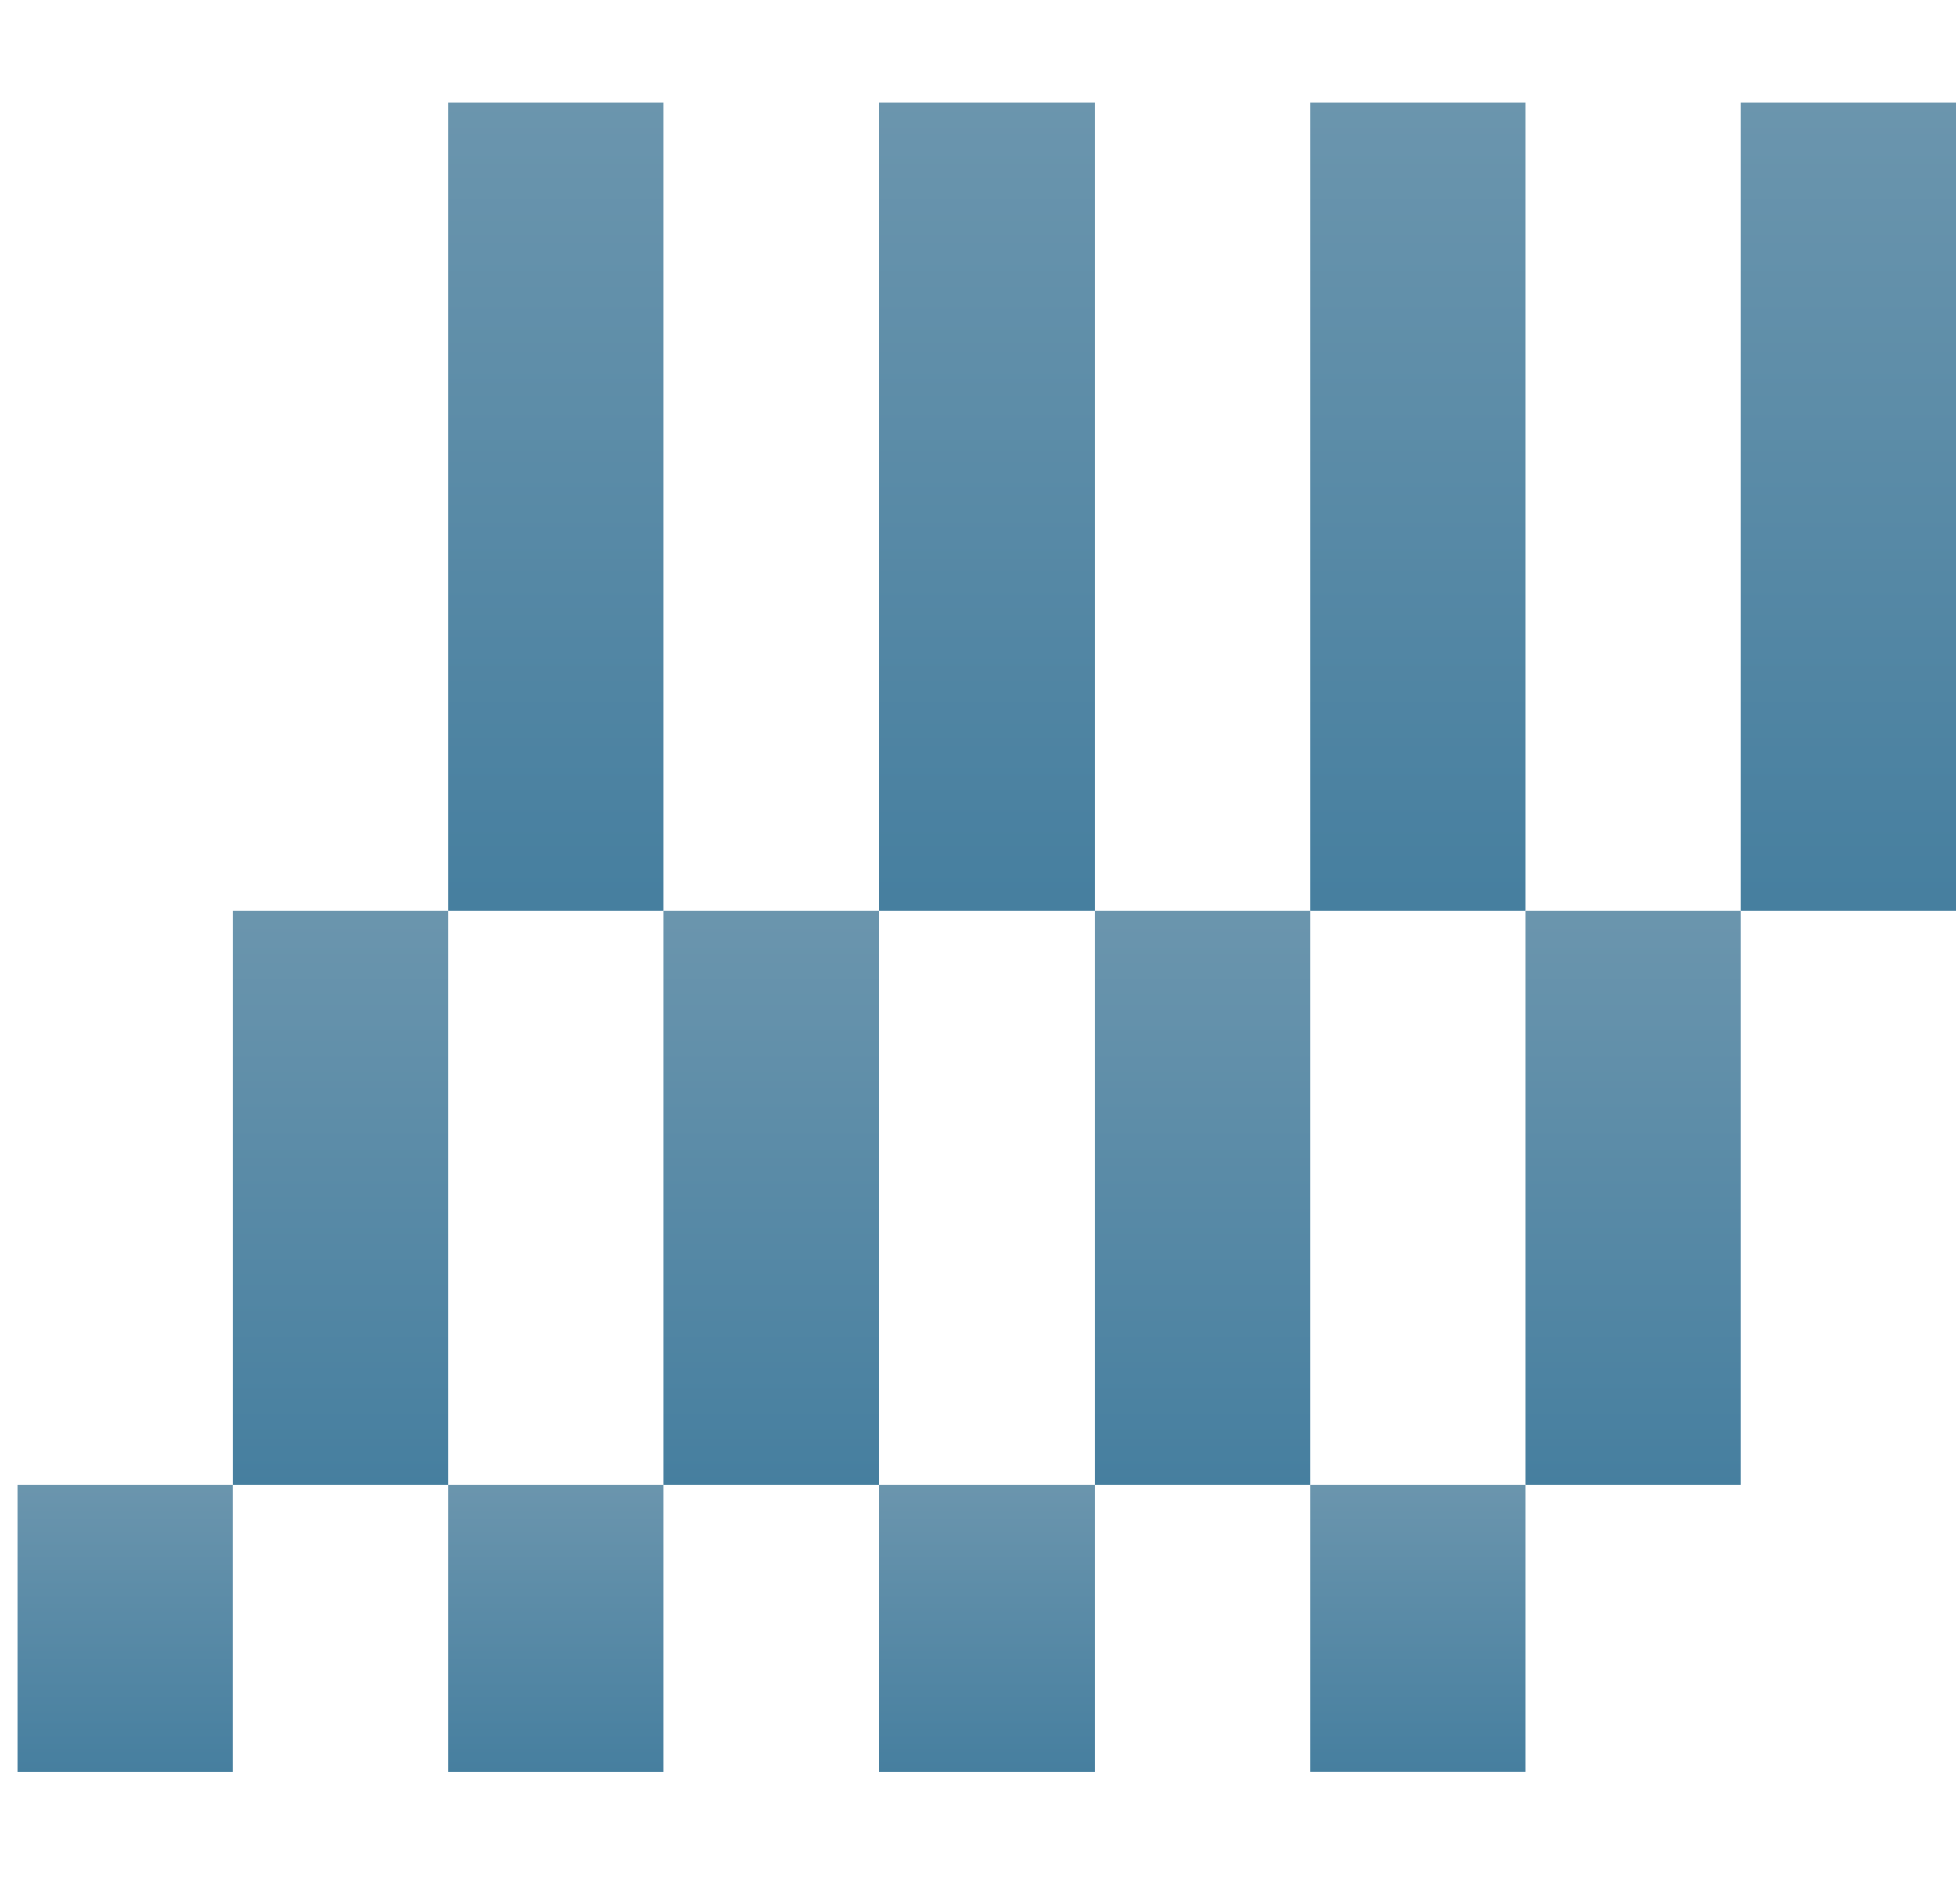 <svg width="38" height="37" viewBox="0 0 38 37" fill="none" xmlns="http://www.w3.org/2000/svg">
<rect width="4.184" height="15.69" transform="matrix(-1 0 0 1 38 2)" fill="url(#paint0_linear_137_8992)" fill-opacity="0.9"/>
<rect width="4.184" height="15.69" transform="matrix(-1 0 0 1 29.632 2)" fill="url(#paint1_linear_137_8992)" fill-opacity="0.9"/>
<rect width="4.184" height="15.69" transform="matrix(-1 0 0 1 21.264 2)" fill="url(#paint2_linear_137_8992)" fill-opacity="0.9"/>
<rect width="4.184" height="15.69" transform="matrix(-1 0 0 1 12.896 2)" fill="url(#paint3_linear_137_8992)" fill-opacity="0.9"/>
<rect width="4.184" height="11.158" transform="matrix(-1 0 0 1 33.816 17.69)" fill="url(#paint4_linear_137_8992)" fill-opacity="0.9"/>
<rect width="4.184" height="11.158" transform="matrix(-1 0 0 1 25.448 17.69)" fill="url(#paint5_linear_137_8992)" fill-opacity="0.9"/>
<rect width="4.184" height="11.158" transform="matrix(-1 0 0 1 17.08 17.69)" fill="url(#paint6_linear_137_8992)" fill-opacity="0.9"/>
<rect width="4.184" height="11.158" transform="matrix(-1 0 0 1 8.712 17.69)" fill="url(#paint7_linear_137_8992)" fill-opacity="0.9"/>
<path d="M29.632 28.848H25.448V34.426H29.632V28.848Z" fill="url(#paint8_linear_137_8992)" fill-opacity="0.9"/>
<rect width="4.184" height="5.579" transform="matrix(-1 0 0 1 21.264 28.848)" fill="url(#paint9_linear_137_8992)" fill-opacity="0.9"/>
<rect width="4.184" height="5.579" transform="matrix(-1 0 0 1 12.896 28.848)" fill="url(#paint10_linear_137_8992)" fill-opacity="0.9"/>
<rect width="4.184" height="5.579" transform="matrix(-1 0 0 1 4.527 28.848)" fill="url(#paint11_linear_137_8992)" fill-opacity="0.9"/>
<defs>
<linearGradient id="paint0_linear_137_8992" x1="2.092" y1="0" x2="2.092" y2="15.69" gradientUnits="userSpaceOnUse">
<stop stop-color="#5B8AA5"/>
<stop offset="1" stop-color="#327195"/>
</linearGradient>
<linearGradient id="paint1_linear_137_8992" x1="2.092" y1="0" x2="2.092" y2="15.69" gradientUnits="userSpaceOnUse">
<stop stop-color="#5B8AA5"/>
<stop offset="1" stop-color="#327195"/>
</linearGradient>
<linearGradient id="paint2_linear_137_8992" x1="2.092" y1="0" x2="2.092" y2="15.69" gradientUnits="userSpaceOnUse">
<stop stop-color="#5B8AA5"/>
<stop offset="1" stop-color="#327195"/>
</linearGradient>
<linearGradient id="paint3_linear_137_8992" x1="2.092" y1="0" x2="2.092" y2="15.69" gradientUnits="userSpaceOnUse">
<stop stop-color="#5B8AA5"/>
<stop offset="1" stop-color="#327195"/>
</linearGradient>
<linearGradient id="paint4_linear_137_8992" x1="2.092" y1="0" x2="2.092" y2="11.158" gradientUnits="userSpaceOnUse">
<stop stop-color="#5B8AA5"/>
<stop offset="1" stop-color="#327195"/>
</linearGradient>
<linearGradient id="paint5_linear_137_8992" x1="2.092" y1="0" x2="2.092" y2="11.158" gradientUnits="userSpaceOnUse">
<stop stop-color="#5B8AA5"/>
<stop offset="1" stop-color="#327195"/>
</linearGradient>
<linearGradient id="paint6_linear_137_8992" x1="2.092" y1="0" x2="2.092" y2="11.158" gradientUnits="userSpaceOnUse">
<stop stop-color="#5B8AA5"/>
<stop offset="1" stop-color="#327195"/>
</linearGradient>
<linearGradient id="paint7_linear_137_8992" x1="2.092" y1="0" x2="2.092" y2="11.158" gradientUnits="userSpaceOnUse">
<stop stop-color="#5B8AA5"/>
<stop offset="1" stop-color="#327195"/>
</linearGradient>
<linearGradient id="paint8_linear_137_8992" x1="27.54" y1="28.848" x2="27.54" y2="34.426" gradientUnits="userSpaceOnUse">
<stop stop-color="#5B8AA5"/>
<stop offset="1" stop-color="#327195"/>
</linearGradient>
<linearGradient id="paint9_linear_137_8992" x1="2.092" y1="0" x2="2.092" y2="5.579" gradientUnits="userSpaceOnUse">
<stop stop-color="#5B8AA5"/>
<stop offset="1" stop-color="#327195"/>
</linearGradient>
<linearGradient id="paint10_linear_137_8992" x1="2.092" y1="0" x2="2.092" y2="5.579" gradientUnits="userSpaceOnUse">
<stop stop-color="#5B8AA5"/>
<stop offset="1" stop-color="#327195"/>
</linearGradient>
<linearGradient id="paint11_linear_137_8992" x1="2.092" y1="0" x2="2.092" y2="5.579" gradientUnits="userSpaceOnUse">
<stop stop-color="#5B8AA5"/>
<stop offset="1" stop-color="#327195"/>
</linearGradient>
</defs>
</svg>
